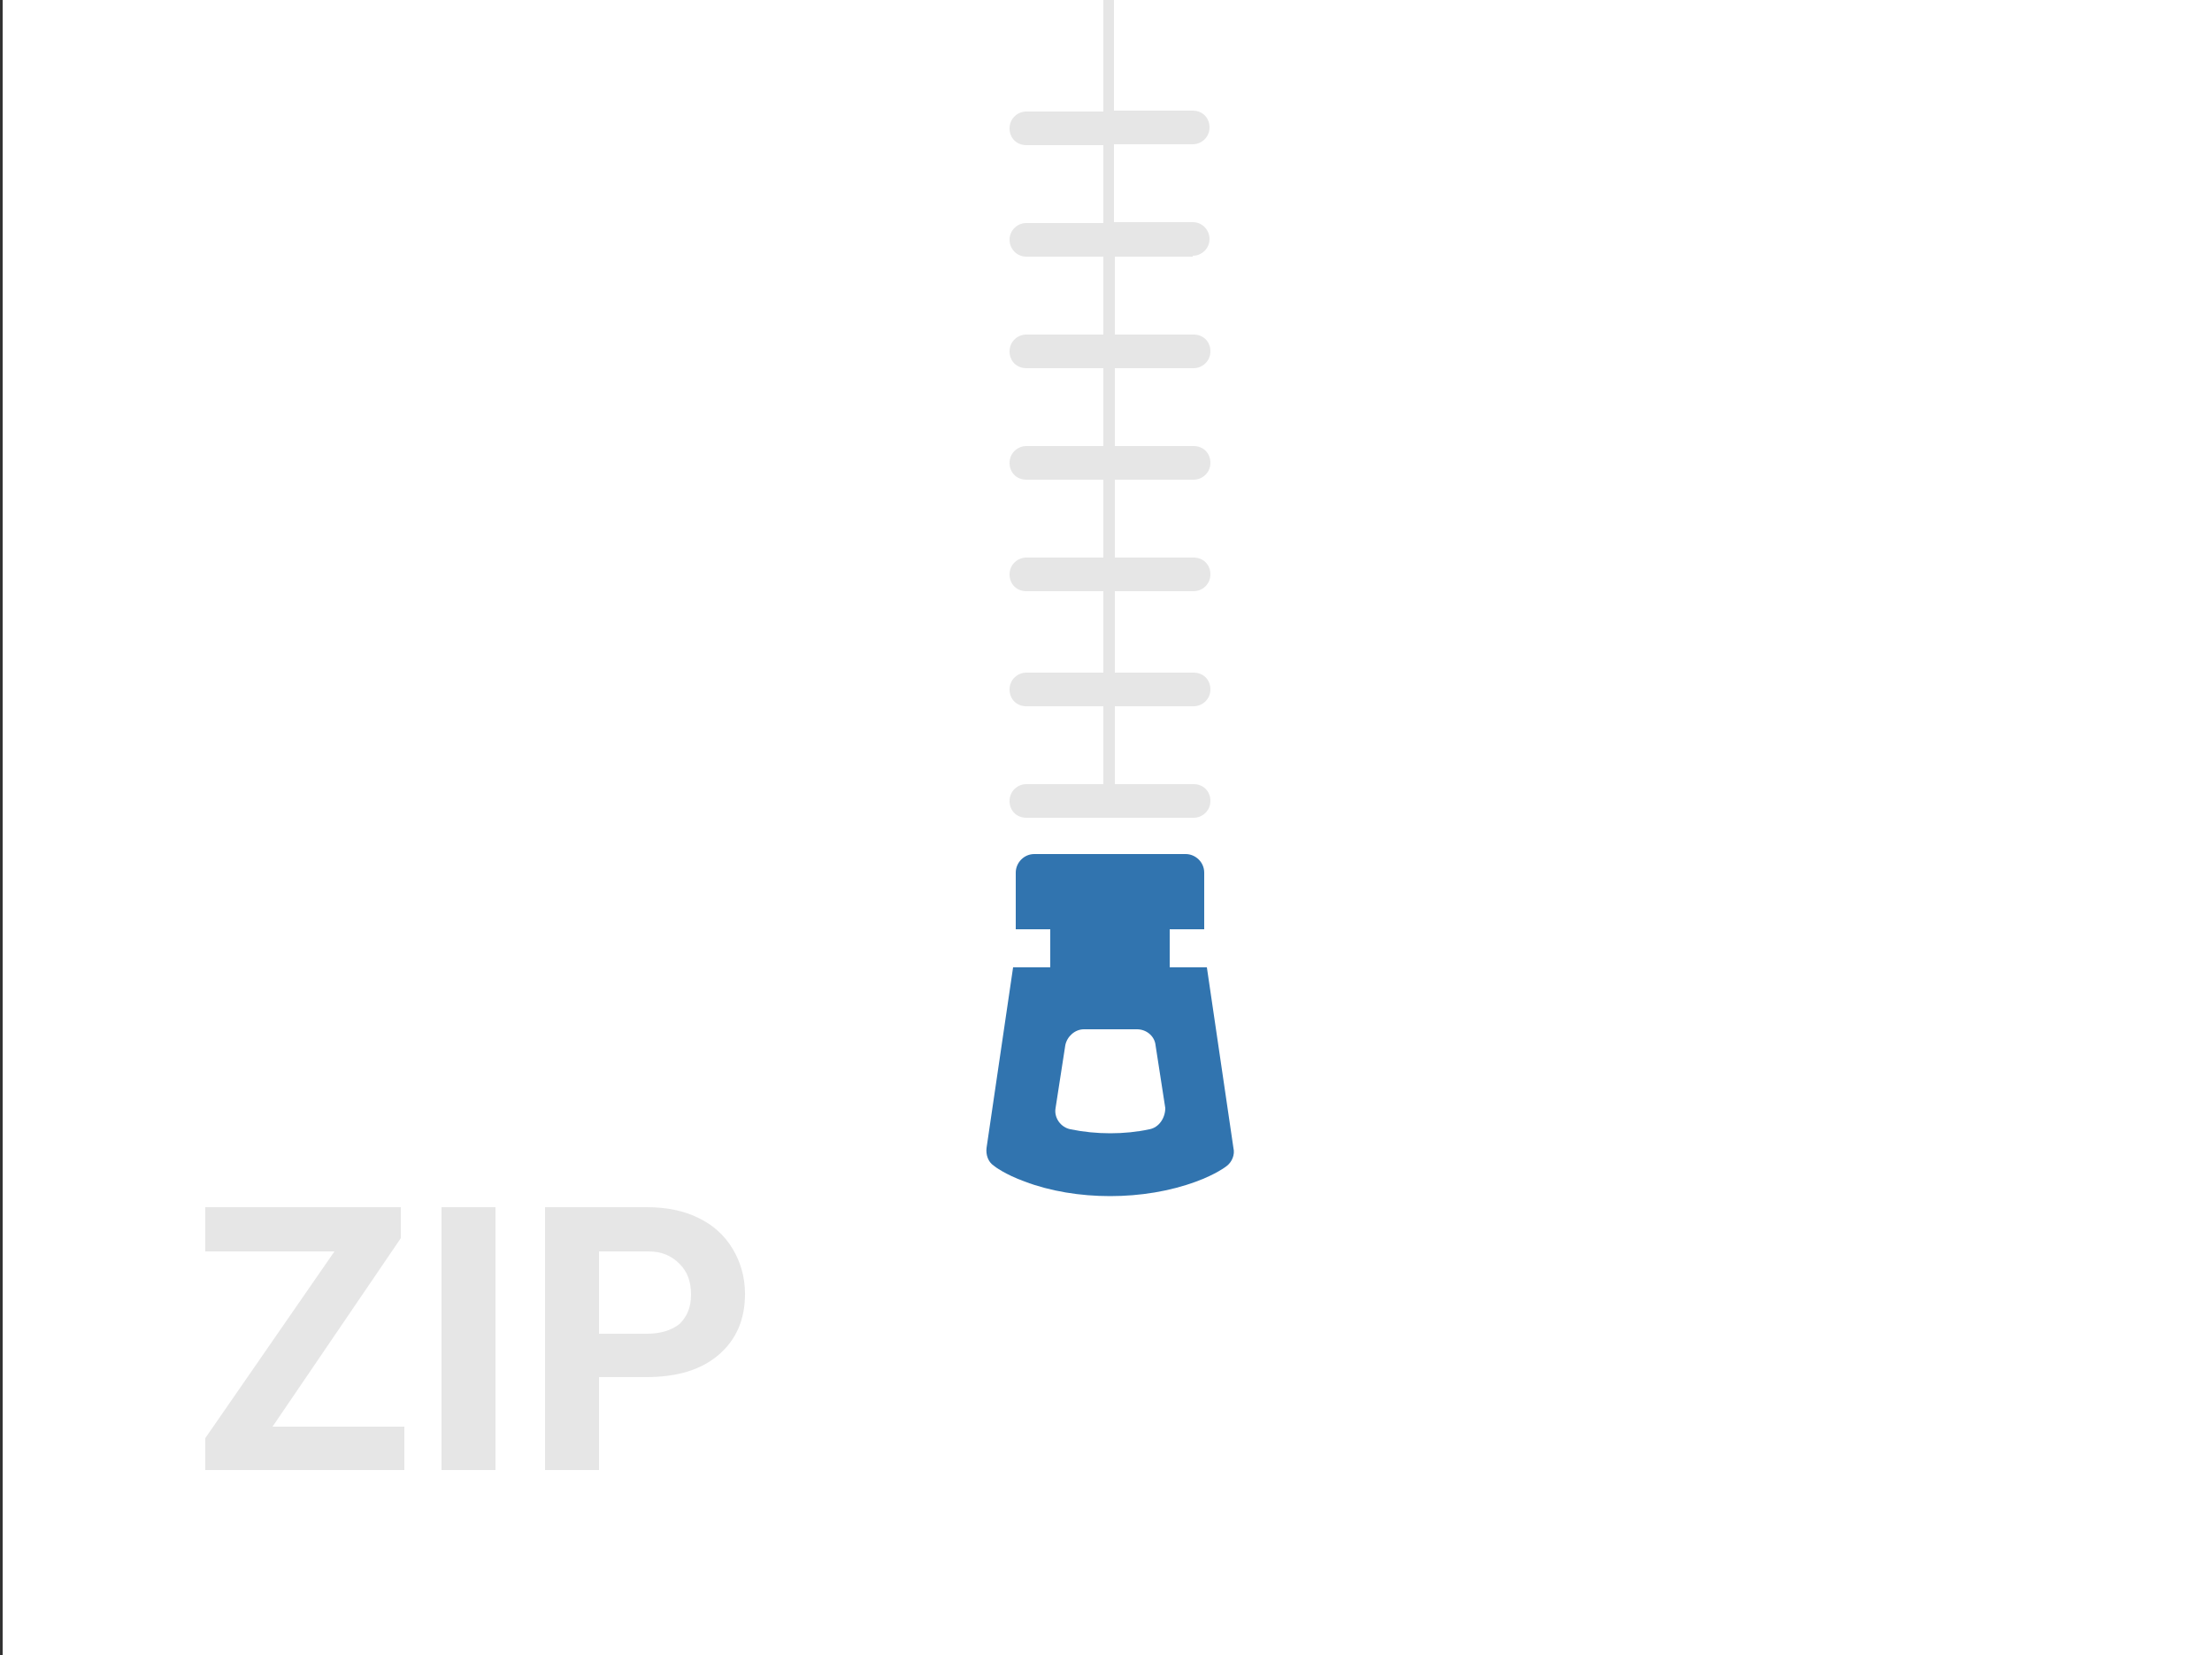 <?xml version="1.0" encoding="utf-8"?>
<!-- Generator: Adobe Illustrator 21.0.0, SVG Export Plug-In . SVG Version: 6.00 Build 0)  -->
<svg version="1.1" id="Layer_1" xmlns="http://www.w3.org/2000/svg" xmlns:xlink="http://www.w3.org/1999/xlink" x="0px" y="0px"
	 viewBox="0 0 250 187" style="enable-background:new 0 0 250 187;" xml:space="preserve">
<rect x="0" y="0" width="250" height="187" fill="#333333" stroke="none"/>
<style type="text/css">
	.st0{fill:#FFFFFF;}
	.st1{fill:#3174af;}
	.st2{fill:#E6E6E6;}
</style>
<rect x="0.3" class="st0" width="250" height="187"/>
<path class="st2" d="M134.8,28.9c1,0,1.9-0.8,1.9-1.9c0-1-0.8-1.9-1.9-1.9h-8.9v-8.8h8.9c1,0,1.9-0.8,1.9-1.9s-0.8-1.9-1.9-1.9h-8.9
	V0h-1.2v12.6H116c-1,0-1.9,0.8-1.9,1.9s0.8,1.9,1.9,1.9h8.7v8.8H116c-1,0-1.9,0.8-1.9,1.9c0,1,0.8,1.9,1.9,1.9h8.7v8.8H116
	c-1,0-1.9,0.8-1.9,1.9s0.8,1.9,1.9,1.9h8.7v8.8H116c-1,0-1.9,0.8-1.9,1.9s0.8,1.9,1.9,1.9h8.7v8.8H116c-1,0-1.9,0.8-1.9,1.9
	s0.8,1.9,1.9,1.9h8.7v9.2H116c-1,0-1.9,0.8-1.9,1.9s0.8,1.9,1.9,1.9h8.7v8.8H116c-1,0-1.9,0.8-1.9,1.9s0.8,1.9,1.9,1.9h18.9
	c1,0,1.9-0.8,1.9-1.9s-0.8-1.9-1.9-1.9h-8.9v-8.8h8.9c1,0,1.9-0.8,1.9-1.9s-0.8-1.9-1.9-1.9h-8.9v-9.2h8.9c1,0,1.9-0.8,1.9-1.9
	s-0.8-1.9-1.9-1.9h-8.9v-8.8h8.9c1,0,1.9-0.8,1.9-1.9s-0.8-1.9-1.9-1.9h-8.9v-8.8h8.9c1,0,1.9-0.8,1.9-1.9s-0.8-1.9-1.9-1.9h-8.9
	v-8.8H134.8z"/>
<path class="st1" d="M139.4,129.7l-3-20.4h-4.2v-4.3h3.9v-6.4c0-1.2-1-2.1-2.1-2.1h-17.1c-1.2,0-2.1,1-2.1,2.1v6.4h3.9v4.3h-4.2
	l-3,20.4c-0.1,0.8,0.2,1.6,0.8,2c0.1,0.1,1.3,1,3.5,1.8c5.8,2.2,13.5,2.2,19.4,0c2.2-0.8,3.4-1.7,3.5-1.8
	C139.2,131.3,139.6,130.5,139.4,129.7z M129.9,127.6c-2.8,0.6-6,0.6-8.9,0c-1.1-0.2-1.9-1.3-1.7-2.4l1.1-7.1c0.2-1,1.1-1.8,2.1-1.8
	h6c1.1,0,2,0.8,2.1,1.8l1.1,7.1C131.7,126.3,131,127.4,129.9,127.6z"/>
<g>
	<path class="st2" d="M30.8,161.2h14.9v4.9H23.2v-3.6l14.6-21.1H23.2v-5h22.1v3.5L30.8,161.2z"/>
	<path class="st2" d="M56,166.1h-6.1v-29.7H56V166.1z"/>
	<path class="st2" d="M67.7,155.6v10.5h-6.1v-29.7h11.5c2.2,0,4.2,0.4,5.8,1.2c1.7,0.8,3,2,3.9,3.5c0.9,1.5,1.4,3.2,1.4,5.1
		c0,2.9-1,5.2-3,6.9c-2,1.7-4.7,2.5-8.2,2.5H67.7z M67.7,150.7h5.4c1.6,0,2.8-0.4,3.7-1.1c0.8-0.8,1.3-1.8,1.3-3.3
		c0-1.5-0.4-2.6-1.3-3.5c-0.9-0.9-2-1.4-3.5-1.4h-5.6V150.7z"/>
</g>
</svg>
